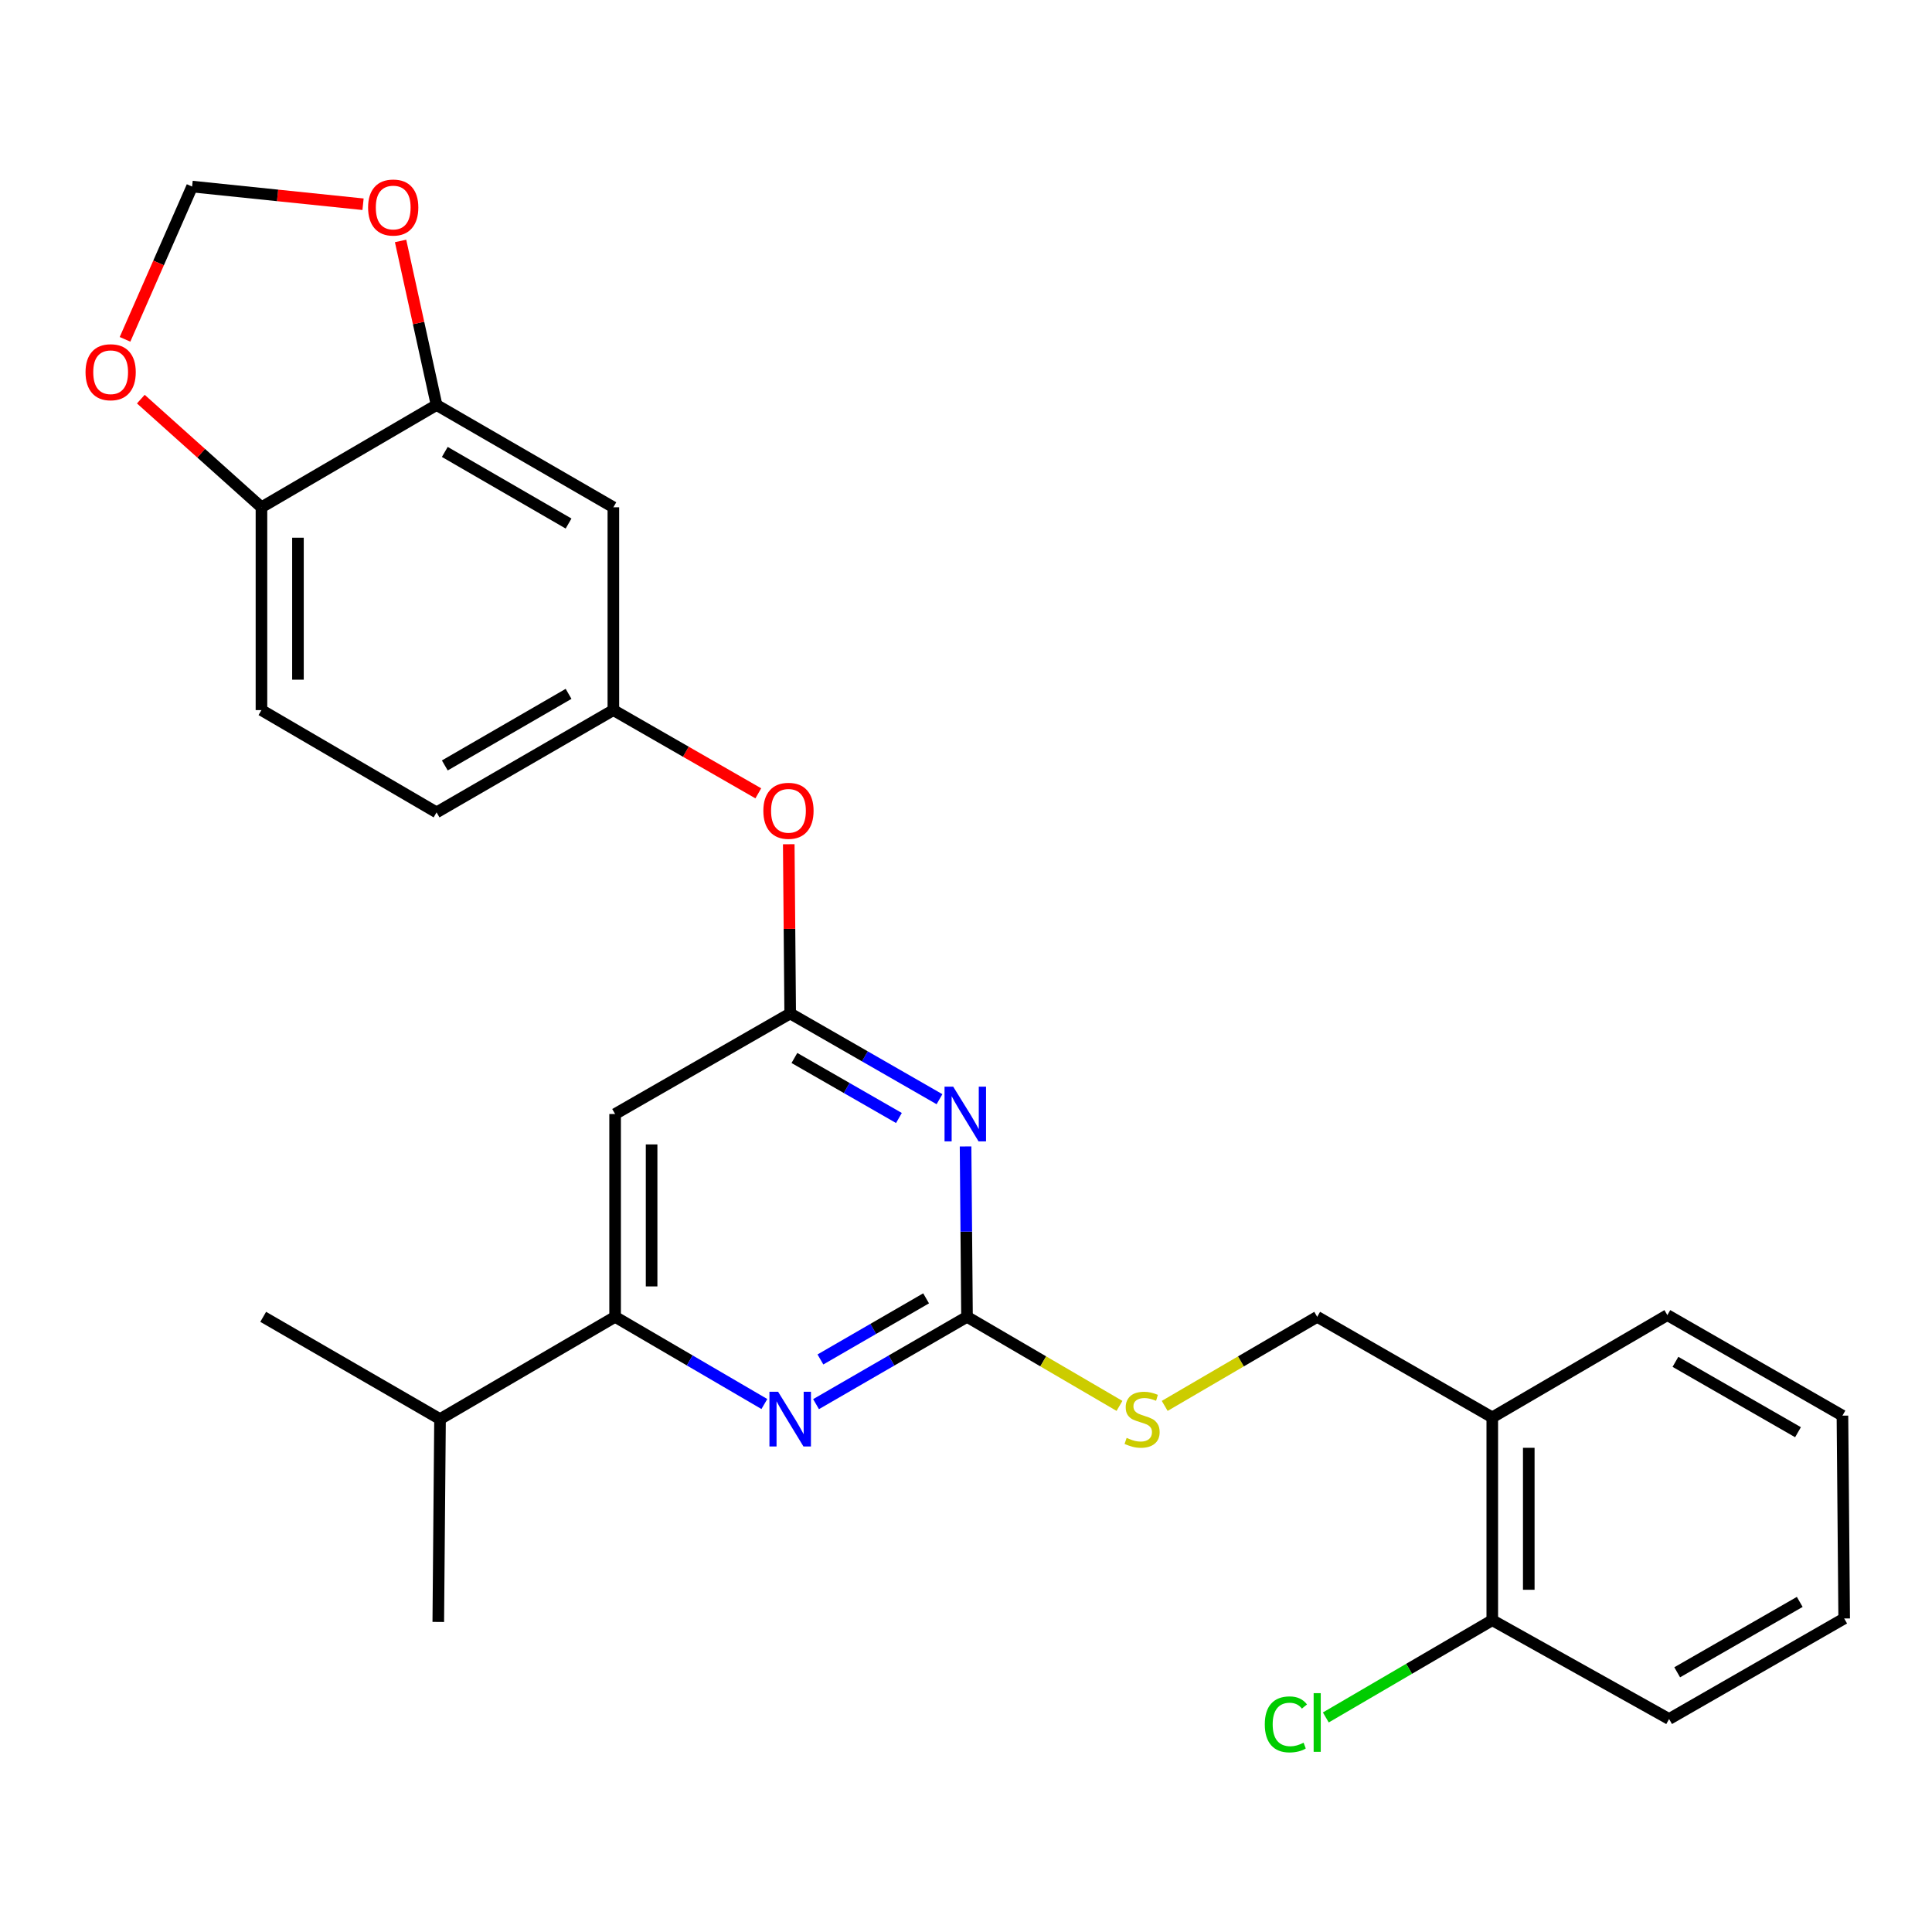 <?xml version='1.0' encoding='iso-8859-1'?>
<svg version='1.1' baseProfile='full'
              xmlns='http://www.w3.org/2000/svg'
                      xmlns:rdkit='http://www.rdkit.org/xml'
                      xmlns:xlink='http://www.w3.org/1999/xlink'
                  xml:space='preserve'
width='1000px' height='1000px' viewBox='0 0 1000 1000'>
<!-- END OF HEADER -->
<rect style='opacity:1.0;fill:#FFFFFF;stroke:none' width='1000' height='1000' x='0' y='0'> </rect>
<path class='bond-0' d='M 318.379,576.613 L 318.379,681.591' style='fill:none;fill-rule:evenodd;stroke:#000000;stroke-width:6px;stroke-linecap:butt;stroke-linejoin:miter;stroke-opacity:1' />
<path class='bond-0' d='M 337.269,592.36 L 337.269,665.845' style='fill:none;fill-rule:evenodd;stroke:#000000;stroke-width:6px;stroke-linecap:butt;stroke-linejoin:miter;stroke-opacity:1' />
<path class='bond-1' d='M 318.379,576.613 L 409,524.57' style='fill:none;fill-rule:evenodd;stroke:#000000;stroke-width:6px;stroke-linecap:butt;stroke-linejoin:miter;stroke-opacity:1' />
<path class='bond-2' d='M 318.379,681.591 L 227.757,734.527' style='fill:none;fill-rule:evenodd;stroke:#000000;stroke-width:6px;stroke-linecap:butt;stroke-linejoin:miter;stroke-opacity:1' />
<path class='bond-3' d='M 318.379,681.591 L 357.007,704.156' style='fill:none;fill-rule:evenodd;stroke:#000000;stroke-width:6px;stroke-linecap:butt;stroke-linejoin:miter;stroke-opacity:1' />
<path class='bond-3' d='M 357.007,704.156 L 395.636,726.72' style='fill:none;fill-rule:evenodd;stroke:#0000FF;stroke-width:6px;stroke-linecap:butt;stroke-linejoin:miter;stroke-opacity:1' />
<path class='bond-4' d='M 422.383,726.786 L 461.454,704.189' style='fill:none;fill-rule:evenodd;stroke:#0000FF;stroke-width:6px;stroke-linecap:butt;stroke-linejoin:miter;stroke-opacity:1' />
<path class='bond-4' d='M 461.454,704.189 L 500.524,681.591' style='fill:none;fill-rule:evenodd;stroke:#000000;stroke-width:6px;stroke-linecap:butt;stroke-linejoin:miter;stroke-opacity:1' />
<path class='bond-4' d='M 424.647,703.654 L 451.996,687.836' style='fill:none;fill-rule:evenodd;stroke:#0000FF;stroke-width:6px;stroke-linecap:butt;stroke-linejoin:miter;stroke-opacity:1' />
<path class='bond-4' d='M 451.996,687.836 L 479.345,672.018' style='fill:none;fill-rule:evenodd;stroke:#000000;stroke-width:6px;stroke-linecap:butt;stroke-linejoin:miter;stroke-opacity:1' />
<path class='bond-5' d='M 500.524,681.591 L 500.15,637.494' style='fill:none;fill-rule:evenodd;stroke:#000000;stroke-width:6px;stroke-linecap:butt;stroke-linejoin:miter;stroke-opacity:1' />
<path class='bond-5' d='M 500.15,637.494 L 499.775,593.398' style='fill:none;fill-rule:evenodd;stroke:#0000FF;stroke-width:6px;stroke-linecap:butt;stroke-linejoin:miter;stroke-opacity:1' />
<path class='bond-6' d='M 500.524,681.591 L 539.983,704.641' style='fill:none;fill-rule:evenodd;stroke:#000000;stroke-width:6px;stroke-linecap:butt;stroke-linejoin:miter;stroke-opacity:1' />
<path class='bond-6' d='M 539.983,704.641 L 579.442,727.69' style='fill:none;fill-rule:evenodd;stroke:#CCCC00;stroke-width:6px;stroke-linecap:butt;stroke-linejoin:miter;stroke-opacity:1' />
<path class='bond-7' d='M 486.279,568.945 L 447.64,546.758' style='fill:none;fill-rule:evenodd;stroke:#0000FF;stroke-width:6px;stroke-linecap:butt;stroke-linejoin:miter;stroke-opacity:1' />
<path class='bond-7' d='M 447.64,546.758 L 409,524.57' style='fill:none;fill-rule:evenodd;stroke:#000000;stroke-width:6px;stroke-linecap:butt;stroke-linejoin:miter;stroke-opacity:1' />
<path class='bond-7' d='M 465.281,578.671 L 438.233,563.139' style='fill:none;fill-rule:evenodd;stroke:#0000FF;stroke-width:6px;stroke-linecap:butt;stroke-linejoin:miter;stroke-opacity:1' />
<path class='bond-7' d='M 438.233,563.139 L 411.185,547.608' style='fill:none;fill-rule:evenodd;stroke:#000000;stroke-width:6px;stroke-linecap:butt;stroke-linejoin:miter;stroke-opacity:1' />
<path class='bond-8' d='M 409,524.57 L 408.628,480.773' style='fill:none;fill-rule:evenodd;stroke:#000000;stroke-width:6px;stroke-linecap:butt;stroke-linejoin:miter;stroke-opacity:1' />
<path class='bond-8' d='M 408.628,480.773 L 408.256,436.976' style='fill:none;fill-rule:evenodd;stroke:#FF0000;stroke-width:6px;stroke-linecap:butt;stroke-linejoin:miter;stroke-opacity:1' />
<path class='bond-9' d='M 392.495,410.626 L 354.986,389.087' style='fill:none;fill-rule:evenodd;stroke:#FF0000;stroke-width:6px;stroke-linecap:butt;stroke-linejoin:miter;stroke-opacity:1' />
<path class='bond-9' d='M 354.986,389.087 L 317.476,367.548' style='fill:none;fill-rule:evenodd;stroke:#000000;stroke-width:6px;stroke-linecap:butt;stroke-linejoin:miter;stroke-opacity:1' />
<path class='bond-10' d='M 135.33,367.548 L 135.33,262.57' style='fill:none;fill-rule:evenodd;stroke:#000000;stroke-width:6px;stroke-linecap:butt;stroke-linejoin:miter;stroke-opacity:1' />
<path class='bond-10' d='M 154.221,351.802 L 154.221,278.317' style='fill:none;fill-rule:evenodd;stroke:#000000;stroke-width:6px;stroke-linecap:butt;stroke-linejoin:miter;stroke-opacity:1' />
<path class='bond-11' d='M 135.33,367.548 L 225.962,420.484' style='fill:none;fill-rule:evenodd;stroke:#000000;stroke-width:6px;stroke-linecap:butt;stroke-linejoin:miter;stroke-opacity:1' />
<path class='bond-12' d='M 602.85,727.691 L 642.314,704.641' style='fill:none;fill-rule:evenodd;stroke:#CCCC00;stroke-width:6px;stroke-linecap:butt;stroke-linejoin:miter;stroke-opacity:1' />
<path class='bond-12' d='M 642.314,704.641 L 681.778,681.591' style='fill:none;fill-rule:evenodd;stroke:#000000;stroke-width:6px;stroke-linecap:butt;stroke-linejoin:miter;stroke-opacity:1' />
<path class='bond-13' d='M 681.778,681.591 L 772.4,733.634' style='fill:none;fill-rule:evenodd;stroke:#000000;stroke-width:6px;stroke-linecap:butt;stroke-linejoin:miter;stroke-opacity:1' />
<path class='bond-14' d='M 225.962,420.484 L 317.476,367.548' style='fill:none;fill-rule:evenodd;stroke:#000000;stroke-width:6px;stroke-linecap:butt;stroke-linejoin:miter;stroke-opacity:1' />
<path class='bond-14' d='M 230.231,396.191 L 294.29,359.137' style='fill:none;fill-rule:evenodd;stroke:#000000;stroke-width:6px;stroke-linecap:butt;stroke-linejoin:miter;stroke-opacity:1' />
<path class='bond-15' d='M 317.476,367.548 L 317.476,262.57' style='fill:none;fill-rule:evenodd;stroke:#000000;stroke-width:6px;stroke-linecap:butt;stroke-linejoin:miter;stroke-opacity:1' />
<path class='bond-16' d='M 863.924,889.764 L 954.545,837.721' style='fill:none;fill-rule:evenodd;stroke:#000000;stroke-width:6px;stroke-linecap:butt;stroke-linejoin:miter;stroke-opacity:1' />
<path class='bond-16' d='M 868.109,865.576 L 931.545,829.146' style='fill:none;fill-rule:evenodd;stroke:#000000;stroke-width:6px;stroke-linecap:butt;stroke-linejoin:miter;stroke-opacity:1' />
<path class='bond-17' d='M 863.924,889.764 L 772.4,838.613' style='fill:none;fill-rule:evenodd;stroke:#000000;stroke-width:6px;stroke-linecap:butt;stroke-linejoin:miter;stroke-opacity:1' />
<path class='bond-18' d='M 954.545,837.721 L 953.643,732.732' style='fill:none;fill-rule:evenodd;stroke:#000000;stroke-width:6px;stroke-linecap:butt;stroke-linejoin:miter;stroke-opacity:1' />
<path class='bond-19' d='M 227.757,734.527 L 136.233,681.591' style='fill:none;fill-rule:evenodd;stroke:#000000;stroke-width:6px;stroke-linecap:butt;stroke-linejoin:miter;stroke-opacity:1' />
<path class='bond-20' d='M 227.757,734.527 L 226.854,839.515' style='fill:none;fill-rule:evenodd;stroke:#000000;stroke-width:6px;stroke-linecap:butt;stroke-linejoin:miter;stroke-opacity:1' />
<path class='bond-21' d='M 953.643,732.732 L 863.021,680.699' style='fill:none;fill-rule:evenodd;stroke:#000000;stroke-width:6px;stroke-linecap:butt;stroke-linejoin:miter;stroke-opacity:1' />
<path class='bond-21' d='M 930.643,741.309 L 867.208,704.886' style='fill:none;fill-rule:evenodd;stroke:#000000;stroke-width:6px;stroke-linecap:butt;stroke-linejoin:miter;stroke-opacity:1' />
<path class='bond-22' d='M 863.021,680.699 L 772.4,733.634' style='fill:none;fill-rule:evenodd;stroke:#000000;stroke-width:6px;stroke-linecap:butt;stroke-linejoin:miter;stroke-opacity:1' />
<path class='bond-23' d='M 772.4,733.634 L 772.4,838.613' style='fill:none;fill-rule:evenodd;stroke:#000000;stroke-width:6px;stroke-linecap:butt;stroke-linejoin:miter;stroke-opacity:1' />
<path class='bond-23' d='M 791.29,749.381 L 791.29,822.866' style='fill:none;fill-rule:evenodd;stroke:#000000;stroke-width:6px;stroke-linecap:butt;stroke-linejoin:miter;stroke-opacity:1' />
<path class='bond-24' d='M 772.4,838.613 L 729.321,863.782' style='fill:none;fill-rule:evenodd;stroke:#000000;stroke-width:6px;stroke-linecap:butt;stroke-linejoin:miter;stroke-opacity:1' />
<path class='bond-24' d='M 729.321,863.782 L 686.242,888.95' style='fill:none;fill-rule:evenodd;stroke:#00CC00;stroke-width:6px;stroke-linecap:butt;stroke-linejoin:miter;stroke-opacity:1' />
<path class='bond-25' d='M 317.476,262.57 L 225.962,209.624' style='fill:none;fill-rule:evenodd;stroke:#000000;stroke-width:6px;stroke-linecap:butt;stroke-linejoin:miter;stroke-opacity:1' />
<path class='bond-25' d='M 294.289,270.979 L 230.229,233.917' style='fill:none;fill-rule:evenodd;stroke:#000000;stroke-width:6px;stroke-linecap:butt;stroke-linejoin:miter;stroke-opacity:1' />
<path class='bond-26' d='M 135.33,262.57 L 225.962,209.624' style='fill:none;fill-rule:evenodd;stroke:#000000;stroke-width:6px;stroke-linecap:butt;stroke-linejoin:miter;stroke-opacity:1' />
<path class='bond-27' d='M 135.33,262.57 L 104.111,234.578' style='fill:none;fill-rule:evenodd;stroke:#000000;stroke-width:6px;stroke-linecap:butt;stroke-linejoin:miter;stroke-opacity:1' />
<path class='bond-27' d='M 104.111,234.578 L 72.892,206.587' style='fill:none;fill-rule:evenodd;stroke:#FF0000;stroke-width:6px;stroke-linecap:butt;stroke-linejoin:miter;stroke-opacity:1' />
<path class='bond-28' d='M 225.962,209.624 L 216.649,167.167' style='fill:none;fill-rule:evenodd;stroke:#000000;stroke-width:6px;stroke-linecap:butt;stroke-linejoin:miter;stroke-opacity:1' />
<path class='bond-28' d='M 216.649,167.167 L 207.337,124.711' style='fill:none;fill-rule:evenodd;stroke:#FF0000;stroke-width:6px;stroke-linecap:butt;stroke-linejoin:miter;stroke-opacity:1' />
<path class='bond-29' d='M 187.909,105.717 L 143.674,101.141' style='fill:none;fill-rule:evenodd;stroke:#FF0000;stroke-width:6px;stroke-linecap:butt;stroke-linejoin:miter;stroke-opacity:1' />
<path class='bond-29' d='M 143.674,101.141 L 99.438,96.565' style='fill:none;fill-rule:evenodd;stroke:#000000;stroke-width:6px;stroke-linecap:butt;stroke-linejoin:miter;stroke-opacity:1' />
<path class='bond-30' d='M 99.438,96.565 L 82.075,136.102' style='fill:none;fill-rule:evenodd;stroke:#000000;stroke-width:6px;stroke-linecap:butt;stroke-linejoin:miter;stroke-opacity:1' />
<path class='bond-30' d='M 82.075,136.102 L 64.711,175.639' style='fill:none;fill-rule:evenodd;stroke:#FF0000;stroke-width:6px;stroke-linecap:butt;stroke-linejoin:miter;stroke-opacity:1' />
<path  class='atom-2' d='M 402.74 720.367
L 412.02 735.367
Q 412.94 736.847, 414.42 739.527
Q 415.9 742.207, 415.98 742.367
L 415.98 720.367
L 419.74 720.367
L 419.74 748.687
L 415.86 748.687
L 405.9 732.287
Q 404.74 730.367, 403.5 728.167
Q 402.3 725.967, 401.94 725.287
L 401.94 748.687
L 398.26 748.687
L 398.26 720.367
L 402.74 720.367
' fill='#0000FF'/>
<path  class='atom-4' d='M 493.372 562.453
L 502.652 577.453
Q 503.572 578.933, 505.052 581.613
Q 506.532 584.293, 506.612 584.453
L 506.612 562.453
L 510.372 562.453
L 510.372 590.773
L 506.492 590.773
L 496.532 574.373
Q 495.372 572.453, 494.132 570.253
Q 492.932 568.053, 492.572 567.373
L 492.572 590.773
L 488.892 590.773
L 488.892 562.453
L 493.372 562.453
' fill='#0000FF'/>
<path  class='atom-6' d='M 395.108 419.671
Q 395.108 412.871, 398.468 409.071
Q 401.828 405.271, 408.108 405.271
Q 414.388 405.271, 417.748 409.071
Q 421.108 412.871, 421.108 419.671
Q 421.108 426.551, 417.708 430.471
Q 414.308 434.351, 408.108 434.351
Q 401.868 434.351, 398.468 430.471
Q 395.108 426.591, 395.108 419.671
M 408.108 431.151
Q 412.428 431.151, 414.748 428.271
Q 417.108 425.351, 417.108 419.671
Q 417.108 414.111, 414.748 411.311
Q 412.428 408.471, 408.108 408.471
Q 403.788 408.471, 401.428 411.271
Q 399.108 414.071, 399.108 419.671
Q 399.108 425.391, 401.428 428.271
Q 403.788 431.151, 408.108 431.151
' fill='#FF0000'/>
<path  class='atom-8' d='M 583.146 744.247
Q 583.466 744.367, 584.786 744.927
Q 586.106 745.487, 587.546 745.847
Q 589.026 746.167, 590.466 746.167
Q 593.146 746.167, 594.706 744.887
Q 596.266 743.567, 596.266 741.287
Q 596.266 739.727, 595.466 738.767
Q 594.706 737.807, 593.506 737.287
Q 592.306 736.767, 590.306 736.167
Q 587.786 735.407, 586.266 734.687
Q 584.786 733.967, 583.706 732.447
Q 582.666 730.927, 582.666 728.367
Q 582.666 724.807, 585.066 722.607
Q 587.506 720.407, 592.306 720.407
Q 595.586 720.407, 599.306 721.967
L 598.386 725.047
Q 594.986 723.647, 592.426 723.647
Q 589.666 723.647, 588.146 724.807
Q 586.626 725.927, 586.666 727.887
Q 586.666 729.407, 587.426 730.327
Q 588.226 731.247, 589.346 731.767
Q 590.506 732.287, 592.426 732.887
Q 594.986 733.687, 596.506 734.487
Q 598.026 735.287, 599.106 736.927
Q 600.226 738.527, 600.226 741.287
Q 600.226 745.207, 597.586 747.327
Q 594.986 749.407, 590.626 749.407
Q 588.106 749.407, 586.186 748.847
Q 584.306 748.327, 582.066 747.407
L 583.146 744.247
' fill='#CCCC00'/>
<path  class='atom-21' d='M 654.658 892.539
Q 654.658 885.499, 657.938 881.819
Q 661.258 878.099, 667.538 878.099
Q 673.378 878.099, 676.498 882.219
L 673.858 884.379
Q 671.578 881.379, 667.538 881.379
Q 663.258 881.379, 660.978 884.259
Q 658.738 887.099, 658.738 892.539
Q 658.738 898.139, 661.058 901.019
Q 663.418 903.899, 667.978 903.899
Q 671.098 903.899, 674.738 902.019
L 675.858 905.019
Q 674.378 905.979, 672.138 906.539
Q 669.898 907.099, 667.418 907.099
Q 661.258 907.099, 657.938 903.339
Q 654.658 899.579, 654.658 892.539
' fill='#00CC00'/>
<path  class='atom-21' d='M 679.938 876.379
L 683.618 876.379
L 683.618 906.739
L 679.938 906.739
L 679.938 876.379
' fill='#00CC00'/>
<path  class='atom-25' d='M 190.525 107.413
Q 190.525 100.613, 193.885 96.813
Q 197.245 93.013, 203.525 93.013
Q 209.805 93.013, 213.165 96.813
Q 216.525 100.613, 216.525 107.413
Q 216.525 114.293, 213.125 118.213
Q 209.725 122.093, 203.525 122.093
Q 197.285 122.093, 193.885 118.213
Q 190.525 114.333, 190.525 107.413
M 203.525 118.893
Q 207.845 118.893, 210.165 116.013
Q 212.525 113.093, 212.525 107.413
Q 212.525 101.853, 210.165 99.053
Q 207.845 96.213, 203.525 96.213
Q 199.205 96.213, 196.845 99.013
Q 194.525 101.813, 194.525 107.413
Q 194.525 113.133, 196.845 116.013
Q 199.205 118.893, 203.525 118.893
' fill='#FF0000'/>
<path  class='atom-27' d='M 44.271 192.661
Q 44.271 185.861, 47.631 182.061
Q 50.991 178.261, 57.271 178.261
Q 63.551 178.261, 66.911 182.061
Q 70.271 185.861, 70.271 192.661
Q 70.271 199.541, 66.871 203.461
Q 63.471 207.341, 57.271 207.341
Q 51.031 207.341, 47.631 203.461
Q 44.271 199.581, 44.271 192.661
M 57.271 204.141
Q 61.591 204.141, 63.911 201.261
Q 66.271 198.341, 66.271 192.661
Q 66.271 187.101, 63.911 184.301
Q 61.591 181.461, 57.271 181.461
Q 52.951 181.461, 50.591 184.261
Q 48.271 187.061, 48.271 192.661
Q 48.271 198.381, 50.591 201.261
Q 52.951 204.141, 57.271 204.141
' fill='#FF0000'/>
</svg>
